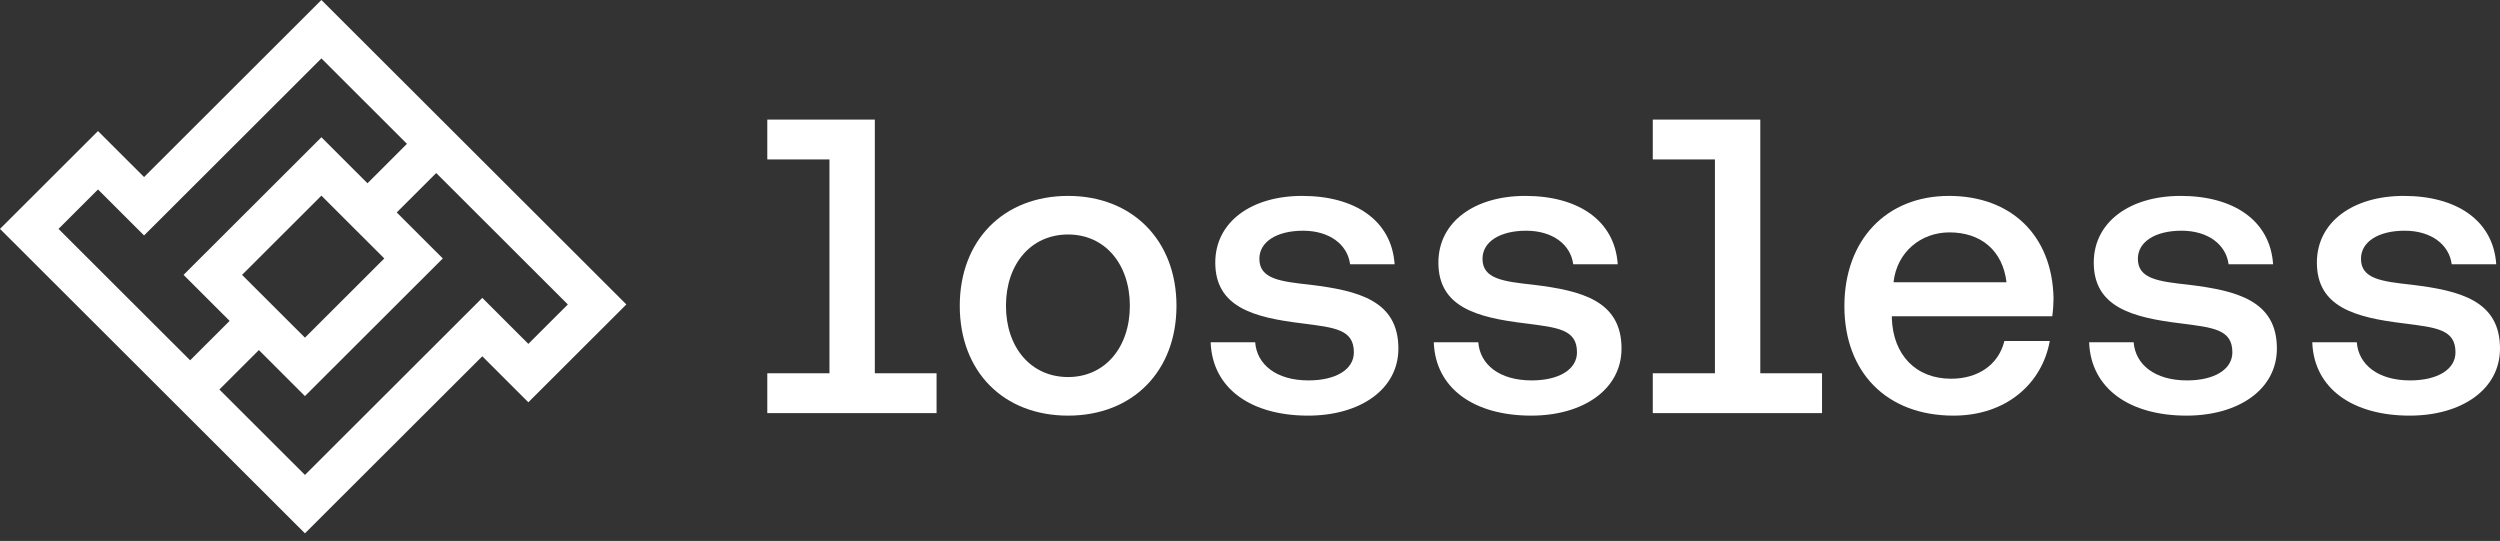 <svg width="171" height="37" viewBox="0 0 171 37" fill="none" xmlns="http://www.w3.org/2000/svg">
    <rect x="0" y="0" width="171" height="37" fill="#333333" stroke="none"/>
    <path fill-rule="evenodd" clip-rule="evenodd"
        d="M36.139 27.516L32.988 24.37L20.858 36.48L0 15.656L6.703 8.964L9.854 12.11L21.984 0L42.842 20.824L36.139 27.516ZM13.005 24.645L4.002 15.656L6.703 12.959L9.854 16.105L21.984 3.995L27.836 9.838L25.135 12.535L21.984 9.388L12.555 18.802L15.706 21.948L13.005 24.645ZM15.006 26.642L20.858 32.485L32.988 20.375L36.139 23.521L38.84 20.824L29.837 11.835L27.136 14.532L30.287 17.678L20.858 27.092L17.707 23.945L15.006 26.642ZM20.858 23.096L16.556 18.802L21.984 13.383L26.285 17.678L20.858 23.096Z"
        fill="#FFFFFF"></path>
    <path
        d="M140.376 21.631C140.433 21.201 140.462 20.713 140.462 20.398C140.376 16.096 137.561 13.4 133.309 13.4C129.029 13.4 126.156 16.411 126.156 20.943C126.156 25.446 129.029 28.429 133.625 28.429C137.245 28.429 139.686 26.22 140.204 23.323H137.101C136.699 24.958 135.291 25.905 133.453 25.905C131.039 25.905 129.488 24.27 129.402 21.775V21.631H140.376ZM133.338 15.895C135.492 15.895 136.986 17.128 137.245 19.308H129.517C129.747 17.215 131.413 15.895 133.338 15.895Z"
        fill="#FFFFFF"></path>
    <path
        d="M149.562 28.429C153.096 28.429 155.739 26.65 155.739 23.84C155.739 20.57 153.01 19.882 149.735 19.48C147.638 19.251 146.23 19.079 146.23 17.702C146.23 16.526 147.436 15.78 149.218 15.78C151.027 15.78 152.263 16.727 152.435 18.075H155.48C155.279 15.063 152.751 13.4 149.16 13.4C145.684 13.4 143.213 15.178 143.213 17.96C143.213 21 145.828 21.717 149.16 22.119C151.372 22.406 152.694 22.52 152.694 24.098C152.694 25.274 151.458 26.02 149.591 26.02C147.379 26.02 146.057 24.93 145.943 23.41H142.897C143.012 26.593 145.684 28.429 149.562 28.429Z"
        fill="#FFFFFF"></path>
    <path
        d="M164.824 28.429C168.357 28.429 171 26.65 171 23.84C171 20.57 168.271 19.882 164.996 19.48C162.899 19.251 161.491 19.079 161.491 17.702C161.491 16.526 162.698 15.78 164.479 15.78C166.289 15.78 167.524 16.727 167.697 18.075H170.742C170.541 15.063 168.013 13.4 164.422 13.4C160.946 13.4 158.475 15.178 158.475 17.96C158.475 21 161.089 21.717 164.422 22.119C166.634 22.406 167.955 22.52 167.955 24.098C167.955 25.274 166.72 26.02 164.852 26.02C162.64 26.02 161.319 24.93 161.204 23.41H158.159C158.274 26.593 160.946 28.429 164.824 28.429Z"
        fill="#FFFFFF"></path>
    <path d="M120.404 25.532V8.18H113.05V10.905H117.301V25.532H113.05V28.257H124.627V25.532H120.404Z"
        fill="#FFFFFF"></path>
    <path d="M59.838 25.532V8.18H52.483V10.905H56.735V25.532H52.483V28.257H64.061V25.532H59.838Z"
        fill="#FFFFFF"></path>
    <path
        d="M73.059 28.429C77.455 28.429 80.471 25.417 80.471 20.915C80.471 16.44 77.455 13.4 73.059 13.4C68.635 13.4 65.648 16.44 65.648 20.915C65.648 25.417 68.635 28.429 73.059 28.429ZM73.059 25.79C70.502 25.79 68.808 23.754 68.808 20.915C68.808 18.075 70.502 16.039 73.059 16.039C75.587 16.039 77.282 18.075 77.282 20.915C77.282 23.754 75.587 25.79 73.059 25.79Z"
        fill="#FFFFFF"></path>
    <path
        d="M89.474 28.429C93.007 28.429 95.65 26.651 95.65 23.84C95.65 20.57 92.921 19.882 89.646 19.48C87.549 19.251 86.141 19.079 86.141 17.702C86.141 16.526 87.348 15.781 89.129 15.781C90.939 15.781 92.174 16.727 92.346 18.075H95.391C95.19 15.064 92.662 13.4 89.071 13.4C85.595 13.4 83.125 15.178 83.125 17.96C83.125 21 85.739 21.718 89.071 22.119C91.283 22.406 92.605 22.521 92.605 24.098C92.605 25.274 91.37 26.02 89.502 26.02C87.29 26.02 85.969 24.93 85.854 23.41H82.809C82.924 26.593 85.595 28.429 89.474 28.429Z"
        fill="#FFFFFF"></path>
    <path
        d="M104.735 28.429C108.269 28.429 110.912 26.651 110.912 23.84C110.912 20.57 108.182 19.882 104.907 19.48C102.81 19.251 101.403 19.079 101.403 17.702C101.403 16.526 102.609 15.781 104.39 15.781C106.2 15.781 107.435 16.727 107.608 18.075H110.653C110.452 15.064 107.924 13.4 104.333 13.4C100.857 13.4 98.386 15.178 98.386 17.96C98.386 21 101 21.718 104.333 22.119C106.545 22.406 107.866 22.521 107.866 24.098C107.866 25.274 106.631 26.02 104.764 26.02C102.552 26.02 101.23 24.93 101.115 23.41H98.07C98.185 26.593 100.857 28.429 104.735 28.429Z"
        fill="#FFFFFF"></path>
</svg>